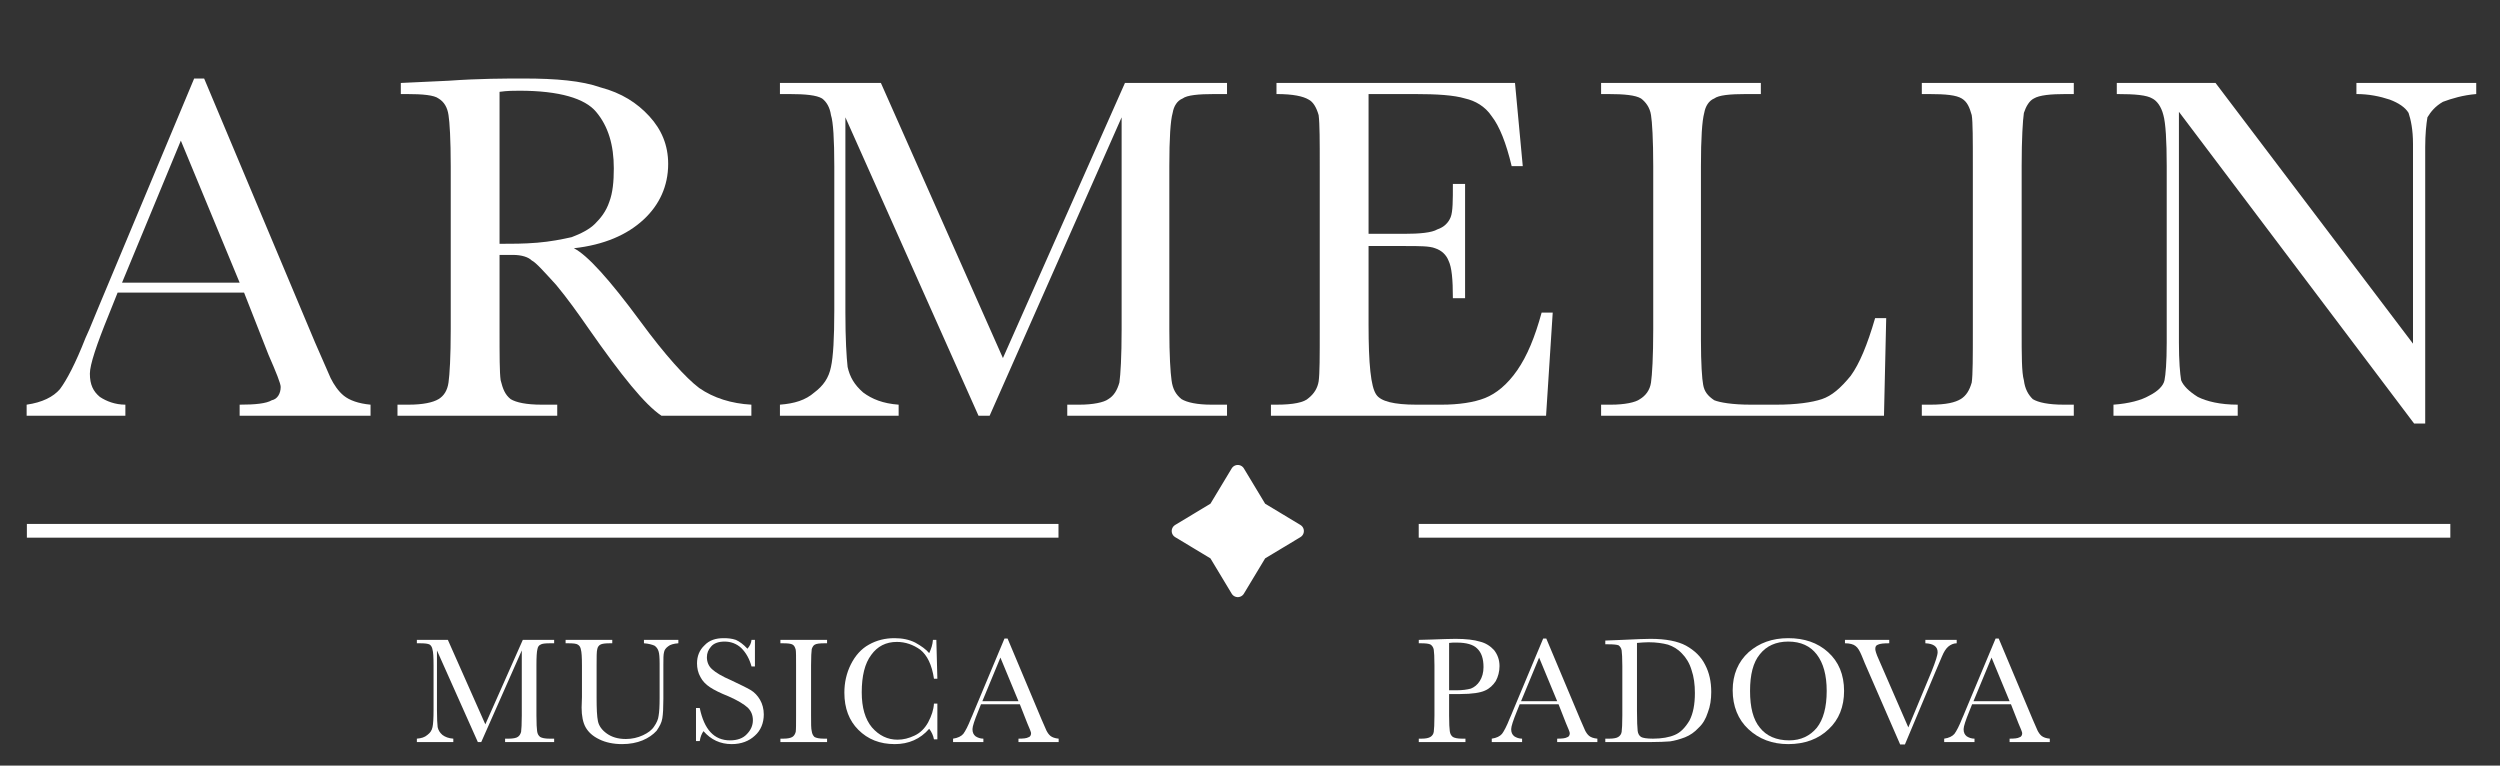 <?xml version="1.0" encoding="UTF-8" standalone="no"?>
<!DOCTYPE svg PUBLIC "-//W3C//DTD SVG 1.1//EN" "http://www.w3.org/Graphics/SVG/1.1/DTD/svg11.dtd">
<svg width="100%" height="100%" viewBox="0 0 160 49" version="1.1" xmlns="http://www.w3.org/2000/svg" xmlns:xlink="http://www.w3.org/1999/xlink" xml:space="preserve" xmlns:serif="http://www.serif.com/" style="fill-rule:evenodd;clip-rule:evenodd;stroke-linejoin:round;stroke-miterlimit:1.5;">
    <rect x="0" y="0" width="160" height="49" fill="#333333" stroke="none"/>
    <g transform="matrix(1,0,0,1,-3.882,-71.154)">
        <g transform="matrix(71,0,0,71,5.587,96.059)">
            <path d="M0.196,-0.087L0.082,-0.087L0.074,-0.067C0.063,-0.04 0.057,-0.022 0.057,-0.014C0.057,-0.004 0.06,0.002 0.066,0.007C0.072,0.011 0.08,0.014 0.089,0.014L0.089,0.024L0,0.024L0,0.014C0.014,0.012 0.024,0.007 0.03,0C0.036,-0.008 0.044,-0.023 0.053,-0.046C0.054,-0.048 0.058,-0.057 0.064,-0.072L0.151,-0.28L0.16,-0.28L0.26,-0.042L0.274,-0.01C0.277,-0.004 0.281,0.002 0.286,0.006C0.291,0.01 0.299,0.013 0.31,0.014L0.31,0.024L0.192,0.024L0.192,0.014C0.206,0.014 0.216,0.013 0.221,0.01C0.226,0.009 0.229,0.004 0.229,-0.002C0.229,-0.005 0.225,-0.015 0.218,-0.031L0.196,-0.087ZM0.192,-0.096L0.139,-0.224L0.086,-0.096L0.192,-0.096Z" style="fill:white;fill-rule:nonzero;"/>
        </g>
        <g transform="matrix(71,0,0,71,28.54,96.059)">
            <path d="M0.33,0.024L0.249,0.024C0.234,0.014 0.213,-0.012 0.183,-0.055C0.174,-0.068 0.164,-0.082 0.154,-0.094C0.143,-0.106 0.136,-0.114 0.132,-0.116C0.129,-0.119 0.123,-0.121 0.115,-0.121L0.103,-0.121L0.103,-0.054C0.103,-0.03 0.103,-0.015 0.104,-0.008C0.106,-0 0.108,0.005 0.113,0.009C0.118,0.012 0.127,0.014 0.141,0.014L0.155,0.014L0.155,0.024L0.011,0.024L0.011,0.014L0.021,0.014C0.034,0.014 0.043,0.012 0.048,0.009C0.053,0.006 0.056,0.001 0.057,-0.006C0.058,-0.013 0.059,-0.029 0.059,-0.054L0.059,-0.201C0.059,-0.225 0.058,-0.241 0.057,-0.247C0.056,-0.254 0.053,-0.259 0.048,-0.262C0.044,-0.265 0.034,-0.266 0.019,-0.266L0.014,-0.266L0.014,-0.276L0.057,-0.278C0.085,-0.28 0.108,-0.28 0.125,-0.28C0.154,-0.28 0.177,-0.278 0.194,-0.272C0.213,-0.267 0.227,-0.258 0.238,-0.246C0.249,-0.234 0.255,-0.22 0.255,-0.203C0.255,-0.183 0.247,-0.166 0.233,-0.153C0.218,-0.139 0.197,-0.13 0.17,-0.127C0.182,-0.121 0.202,-0.099 0.23,-0.061C0.252,-0.031 0.271,-0.01 0.283,-0.001C0.296,0.008 0.312,0.013 0.33,0.014L0.33,0.024ZM0.103,-0.131C0.114,-0.131 0.125,-0.131 0.137,-0.132C0.149,-0.133 0.159,-0.135 0.168,-0.137C0.176,-0.14 0.184,-0.144 0.189,-0.149C0.194,-0.154 0.199,-0.16 0.202,-0.169C0.205,-0.177 0.206,-0.187 0.206,-0.199C0.206,-0.22 0.201,-0.237 0.19,-0.25C0.18,-0.262 0.157,-0.269 0.121,-0.269C0.116,-0.269 0.11,-0.269 0.103,-0.268L0.103,-0.131Z" style="fill:white;fill-rule:nonzero;"/>
        </g>
        <g transform="matrix(71,0,0,71,53.159,96.059)">
            <path d="M0.21,-0.028L0.32,-0.276L0.412,-0.276L0.412,-0.266L0.401,-0.266C0.386,-0.266 0.376,-0.265 0.372,-0.262C0.367,-0.26 0.364,-0.255 0.363,-0.249C0.361,-0.242 0.36,-0.226 0.36,-0.201L0.36,-0.054C0.36,-0.03 0.361,-0.015 0.362,-0.008C0.363,-0 0.366,0.005 0.371,0.009C0.376,0.012 0.385,0.014 0.398,0.014L0.412,0.014L0.412,0.024L0.268,0.024L0.268,0.014L0.279,0.014C0.291,0.014 0.301,0.012 0.305,0.009C0.31,0.006 0.313,0.001 0.315,-0.006C0.316,-0.013 0.317,-0.029 0.317,-0.054L0.317,-0.245L0.198,0.024L0.188,0.024L0.068,-0.245L0.068,-0.069C0.068,-0.045 0.069,-0.029 0.07,-0.02C0.072,-0.011 0.076,-0.004 0.084,0.003C0.092,0.009 0.102,0.013 0.116,0.014L0.116,0.024L0.009,0.024L0.009,0.014C0.022,0.013 0.032,0.01 0.04,0.003C0.048,-0.003 0.053,-0.01 0.055,-0.02C0.057,-0.029 0.058,-0.046 0.058,-0.071L0.058,-0.201C0.058,-0.225 0.057,-0.241 0.055,-0.247C0.054,-0.254 0.051,-0.259 0.047,-0.262C0.042,-0.265 0.032,-0.266 0.017,-0.266L0.009,-0.266L0.009,-0.276L0.1,-0.276L0.21,-0.028Z" style="fill:white;fill-rule:nonzero;"/>
        </g>
        <g transform="matrix(71,0,0,71,84.157,96.059)">
            <path d="M0.259,-0.069L0.269,-0.069L0.263,0.024L0.015,0.024L0.015,0.014L0.02,0.014C0.035,0.014 0.045,0.012 0.049,0.008C0.054,0.004 0.057,-0.001 0.058,-0.007C0.059,-0.014 0.059,-0.029 0.059,-0.054L0.059,-0.201C0.059,-0.224 0.059,-0.239 0.058,-0.247C0.056,-0.254 0.053,-0.259 0.049,-0.261C0.044,-0.264 0.035,-0.266 0.02,-0.266L0.02,-0.276L0.235,-0.276L0.242,-0.201L0.232,-0.201C0.227,-0.222 0.221,-0.237 0.214,-0.246C0.208,-0.255 0.199,-0.26 0.19,-0.262C0.18,-0.265 0.165,-0.266 0.144,-0.266L0.103,-0.266L0.103,-0.14L0.135,-0.14C0.149,-0.14 0.16,-0.141 0.165,-0.144C0.171,-0.146 0.175,-0.15 0.177,-0.155C0.179,-0.16 0.179,-0.17 0.179,-0.185L0.19,-0.185L0.19,-0.082L0.179,-0.082C0.179,-0.099 0.178,-0.11 0.175,-0.116C0.173,-0.121 0.169,-0.125 0.163,-0.127C0.158,-0.129 0.149,-0.129 0.136,-0.129L0.103,-0.129L0.103,-0.058C0.103,-0.023 0.105,-0.002 0.11,0.005C0.114,0.011 0.126,0.014 0.146,0.014L0.169,0.014C0.184,0.014 0.198,0.012 0.208,0.008C0.218,0.004 0.228,-0.004 0.237,-0.017C0.246,-0.03 0.253,-0.047 0.259,-0.069Z" style="fill:white;fill-rule:nonzero;"/>
        </g>
        <g transform="matrix(71,0,0,71,105.429,96.059)">
            <path d="M0.27,-0.064L0.268,0.024L0.013,0.024L0.013,0.014L0.022,0.014C0.034,0.014 0.044,0.012 0.048,0.009C0.053,0.006 0.057,0.001 0.058,-0.006C0.059,-0.013 0.06,-0.029 0.06,-0.054L0.06,-0.201C0.06,-0.225 0.059,-0.241 0.058,-0.247C0.057,-0.254 0.053,-0.259 0.049,-0.262C0.044,-0.265 0.034,-0.266 0.019,-0.266L0.013,-0.266L0.013,-0.276L0.157,-0.276L0.157,-0.266L0.144,-0.266C0.129,-0.266 0.119,-0.265 0.115,-0.262C0.11,-0.26 0.107,-0.255 0.106,-0.249C0.104,-0.242 0.103,-0.226 0.103,-0.201L0.103,-0.044C0.103,-0.023 0.104,-0.009 0.105,-0.004C0.106,0.002 0.109,0.006 0.115,0.01C0.12,0.012 0.131,0.014 0.148,0.014L0.171,0.014C0.189,0.014 0.203,0.012 0.212,0.009C0.221,0.006 0.229,-0.001 0.238,-0.012C0.246,-0.023 0.253,-0.04 0.26,-0.064L0.27,-0.064Z" style="fill:white;fill-rule:nonzero;"/>
        </g>
        <g transform="matrix(71,0,0,71,126.026,96.059)">
            <path d="M0.012,-0.266L0.012,-0.276L0.149,-0.276L0.149,-0.266L0.142,-0.266C0.128,-0.266 0.118,-0.265 0.113,-0.262C0.109,-0.26 0.106,-0.255 0.104,-0.249C0.103,-0.242 0.102,-0.226 0.102,-0.201L0.102,-0.054C0.102,-0.03 0.102,-0.015 0.104,-0.008C0.105,-0 0.108,0.005 0.112,0.009C0.117,0.012 0.126,0.014 0.14,0.014L0.149,0.014L0.149,0.024L0.012,0.024L0.012,0.014L0.02,0.014C0.034,0.014 0.042,0.012 0.047,0.009C0.052,0.006 0.055,0.001 0.057,-0.006C0.058,-0.013 0.058,-0.029 0.058,-0.054L0.058,-0.201C0.058,-0.225 0.058,-0.241 0.057,-0.247C0.055,-0.254 0.053,-0.259 0.048,-0.262C0.043,-0.265 0.034,-0.266 0.018,-0.266L0.012,-0.266Z" style="fill:white;fill-rule:nonzero;"/>
        </g>
        <g transform="matrix(71,0,0,71,138.576,96.059)">
            <path d="M0.279,0.031L0.067,-0.25L0.067,-0.042C0.067,-0.025 0.068,-0.014 0.069,-0.008C0.071,-0.003 0.076,0.002 0.084,0.007C0.092,0.011 0.104,0.014 0.12,0.014L0.12,0.024L0.008,0.024L0.008,0.014C0.022,0.013 0.033,0.01 0.04,0.006C0.048,0.002 0.053,-0.003 0.054,-0.008C0.055,-0.013 0.056,-0.024 0.056,-0.042L0.056,-0.201C0.056,-0.224 0.055,-0.24 0.053,-0.247C0.051,-0.255 0.047,-0.26 0.043,-0.262C0.038,-0.265 0.028,-0.266 0.011,-0.266L0.011,-0.276L0.1,-0.276L0.278,-0.041L0.278,-0.221C0.278,-0.234 0.276,-0.243 0.274,-0.249C0.271,-0.254 0.265,-0.258 0.257,-0.261C0.248,-0.264 0.238,-0.266 0.227,-0.266L0.227,-0.276L0.335,-0.276L0.335,-0.266C0.323,-0.265 0.313,-0.262 0.305,-0.259C0.298,-0.255 0.294,-0.25 0.291,-0.245C0.29,-0.239 0.289,-0.23 0.289,-0.218L0.289,0.031L0.279,0.031Z" style="fill:white;fill-rule:nonzero;"/>
        </g>
    </g>
    <g transform="matrix(1,0,0,1,4.214,-24.214)">
        <g transform="matrix(21.802,0,0,21.802,22.269,71.183)">
            <path d="M0.21,-0.028L0.32,-0.276L0.412,-0.276L0.412,-0.266L0.401,-0.266C0.386,-0.266 0.376,-0.265 0.372,-0.262C0.367,-0.26 0.364,-0.255 0.363,-0.249C0.361,-0.242 0.36,-0.226 0.36,-0.201L0.36,-0.054C0.36,-0.03 0.361,-0.015 0.362,-0.008C0.363,-0 0.366,0.005 0.371,0.009C0.376,0.012 0.385,0.014 0.398,0.014L0.412,0.014L0.412,0.024L0.268,0.024L0.268,0.014L0.279,0.014C0.291,0.014 0.301,0.012 0.305,0.009C0.31,0.006 0.313,0.001 0.315,-0.006C0.316,-0.013 0.317,-0.029 0.317,-0.054L0.317,-0.245L0.198,0.024L0.188,0.024L0.068,-0.245L0.068,-0.069C0.068,-0.045 0.069,-0.029 0.07,-0.02C0.072,-0.011 0.076,-0.004 0.084,0.003C0.092,0.009 0.102,0.013 0.116,0.014L0.116,0.024L0.009,0.024L0.009,0.014C0.022,0.013 0.032,0.01 0.04,0.003C0.048,-0.003 0.053,-0.01 0.055,-0.02C0.057,-0.029 0.058,-0.046 0.058,-0.071L0.058,-0.201C0.058,-0.225 0.057,-0.241 0.055,-0.247C0.054,-0.254 0.051,-0.259 0.047,-0.262C0.042,-0.265 0.032,-0.266 0.017,-0.266L0.009,-0.266L0.009,-0.276L0.1,-0.276L0.21,-0.028Z" style="fill:white;fill-rule:nonzero;"/>
        </g>
        <g transform="matrix(21.802,0,0,21.802,31.788,71.183)">
            <path d="M0.239,-0.276L0.34,-0.276L0.34,-0.266C0.326,-0.265 0.316,-0.262 0.31,-0.257C0.303,-0.252 0.299,-0.246 0.298,-0.24C0.296,-0.233 0.296,-0.221 0.296,-0.203L0.296,-0.103C0.296,-0.077 0.295,-0.058 0.293,-0.046C0.291,-0.033 0.285,-0.022 0.276,-0.009C0.266,0.002 0.252,0.012 0.235,0.019C0.218,0.026 0.198,0.03 0.175,0.03C0.149,0.03 0.126,0.025 0.108,0.016C0.089,0.007 0.076,-0.005 0.068,-0.019C0.06,-0.033 0.056,-0.053 0.056,-0.077L0.057,-0.108L0.057,-0.201C0.057,-0.225 0.056,-0.241 0.054,-0.247C0.053,-0.254 0.05,-0.259 0.045,-0.262C0.041,-0.265 0.031,-0.266 0.016,-0.266L0.009,-0.266L0.009,-0.276L0.146,-0.276L0.146,-0.266L0.14,-0.266C0.126,-0.266 0.116,-0.265 0.111,-0.262C0.107,-0.26 0.103,-0.255 0.102,-0.249C0.1,-0.242 0.1,-0.226 0.1,-0.201L0.1,-0.107C0.1,-0.074 0.101,-0.051 0.104,-0.037C0.107,-0.023 0.116,-0.011 0.13,-0.001C0.144,0.009 0.162,0.015 0.186,0.015C0.204,0.015 0.221,0.011 0.236,0.004C0.251,-0.003 0.262,-0.011 0.269,-0.022C0.276,-0.032 0.281,-0.043 0.282,-0.053C0.284,-0.064 0.285,-0.081 0.285,-0.105L0.285,-0.207C0.285,-0.224 0.284,-0.236 0.282,-0.242C0.28,-0.249 0.276,-0.255 0.27,-0.259C0.263,-0.262 0.253,-0.265 0.239,-0.266L0.239,-0.276Z" style="fill:white;fill-rule:nonzero;"/>
        </g>
        <g transform="matrix(21.802,0,0,21.802,39.763,71.183)">
            <path d="M0.026,0.021L0.026,-0.076L0.037,-0.076C0.05,-0.013 0.079,0.019 0.126,0.019C0.147,0.019 0.164,0.013 0.175,0.001C0.187,-0.011 0.193,-0.025 0.193,-0.04C0.193,-0.055 0.188,-0.067 0.178,-0.077C0.167,-0.087 0.149,-0.098 0.122,-0.11C0.097,-0.12 0.079,-0.129 0.067,-0.137C0.055,-0.145 0.045,-0.155 0.039,-0.167C0.032,-0.179 0.029,-0.193 0.029,-0.207C0.029,-0.228 0.036,-0.246 0.051,-0.26C0.065,-0.275 0.084,-0.281 0.107,-0.281C0.12,-0.281 0.131,-0.28 0.143,-0.276C0.154,-0.271 0.165,-0.263 0.177,-0.25C0.184,-0.258 0.188,-0.266 0.189,-0.276L0.199,-0.276L0.199,-0.198L0.189,-0.198C0.183,-0.22 0.173,-0.238 0.159,-0.252C0.145,-0.265 0.128,-0.271 0.11,-0.271C0.092,-0.271 0.078,-0.266 0.07,-0.256C0.062,-0.247 0.058,-0.237 0.058,-0.225C0.058,-0.211 0.063,-0.199 0.073,-0.19C0.084,-0.18 0.102,-0.169 0.13,-0.157C0.155,-0.145 0.174,-0.136 0.186,-0.129C0.198,-0.122 0.207,-0.112 0.214,-0.1C0.221,-0.088 0.225,-0.073 0.225,-0.057C0.225,-0.032 0.216,-0.01 0.199,0.005C0.182,0.021 0.159,0.03 0.131,0.03C0.097,0.03 0.07,0.017 0.048,-0.008C0.043,-0.001 0.039,0.008 0.037,0.021L0.026,0.021Z" style="fill:white;fill-rule:nonzero;"/>
        </g>
        <g transform="matrix(21.802,0,0,21.802,45.47,71.183)">
            <path d="M0.012,-0.266L0.012,-0.276L0.149,-0.276L0.149,-0.266L0.142,-0.266C0.128,-0.266 0.118,-0.265 0.113,-0.262C0.109,-0.26 0.106,-0.255 0.104,-0.249C0.103,-0.242 0.102,-0.226 0.102,-0.201L0.102,-0.054C0.102,-0.03 0.102,-0.015 0.104,-0.008C0.105,-0 0.108,0.005 0.112,0.009C0.117,0.012 0.126,0.014 0.14,0.014L0.149,0.014L0.149,0.024L0.012,0.024L0.012,0.014L0.02,0.014C0.034,0.014 0.042,0.012 0.047,0.009C0.052,0.006 0.055,0.001 0.057,-0.006C0.058,-0.013 0.058,-0.029 0.058,-0.054L0.058,-0.201C0.058,-0.225 0.058,-0.241 0.057,-0.247C0.055,-0.254 0.053,-0.259 0.048,-0.262C0.043,-0.265 0.034,-0.266 0.018,-0.266L0.012,-0.266Z" style="fill:white;fill-rule:nonzero;"/>
        </g>
        <g transform="matrix(21.802,0,0,21.802,49.324,71.183)">
            <path d="M0.286,-0.089L0.296,-0.089L0.296,0.016L0.286,0.016C0.284,0.005 0.279,-0.006 0.272,-0.015C0.246,0.015 0.212,0.03 0.171,0.03C0.127,0.03 0.092,0.016 0.064,-0.012C0.037,-0.039 0.023,-0.075 0.023,-0.121C0.023,-0.15 0.029,-0.178 0.042,-0.204C0.055,-0.23 0.073,-0.25 0.095,-0.262C0.118,-0.275 0.143,-0.281 0.17,-0.281C0.193,-0.281 0.213,-0.277 0.231,-0.268C0.249,-0.258 0.263,-0.248 0.272,-0.237C0.278,-0.25 0.282,-0.262 0.283,-0.276L0.293,-0.276L0.296,-0.162L0.286,-0.162C0.28,-0.203 0.266,-0.231 0.246,-0.247C0.225,-0.262 0.202,-0.27 0.177,-0.27C0.145,-0.27 0.12,-0.257 0.102,-0.232C0.083,-0.207 0.074,-0.17 0.074,-0.122C0.074,-0.077 0.084,-0.043 0.104,-0.019C0.125,0.005 0.15,0.017 0.179,0.017C0.196,0.017 0.212,0.013 0.229,0.005C0.246,-0.003 0.259,-0.016 0.269,-0.034C0.279,-0.053 0.285,-0.071 0.286,-0.089Z" style="fill:white;fill-rule:nonzero;"/>
        </g>
        <g transform="matrix(21.802,0,0,21.802,56.782,71.183)">
            <path d="M0.196,-0.087L0.082,-0.087L0.074,-0.067C0.063,-0.04 0.057,-0.022 0.057,-0.014C0.057,-0.004 0.06,0.002 0.066,0.007C0.072,0.011 0.08,0.014 0.089,0.014L0.089,0.024L0,0.024L0,0.014C0.014,0.012 0.024,0.007 0.03,0C0.036,-0.008 0.044,-0.023 0.053,-0.046C0.054,-0.048 0.058,-0.057 0.064,-0.072L0.151,-0.28L0.16,-0.28L0.26,-0.042L0.274,-0.01C0.277,-0.004 0.281,0.002 0.286,0.006C0.291,0.01 0.299,0.013 0.31,0.014L0.31,0.024L0.192,0.024L0.192,0.014C0.206,0.014 0.216,0.013 0.221,0.01C0.226,0.009 0.229,0.004 0.229,-0.002C0.229,-0.005 0.225,-0.015 0.218,-0.031L0.196,-0.087ZM0.192,-0.096L0.139,-0.224L0.086,-0.096L0.192,-0.096Z" style="fill:white;fill-rule:nonzero;"/>
        </g>
    </g>
    <g transform="matrix(1,0,0,1,68.206,-24.214)">
        <g transform="matrix(21.802,0,0,21.802,22.269,71.183)">
            <path d="M0.104,-0.117L0.104,-0.054C0.104,-0.03 0.105,-0.015 0.106,-0.008C0.107,-0 0.11,0.005 0.115,0.009C0.12,0.012 0.129,0.014 0.142,0.014L0.152,0.014L0.152,0.024L0.015,0.024L0.015,0.014L0.023,0.014C0.036,0.014 0.044,0.012 0.049,0.009C0.054,0.006 0.058,0.001 0.059,-0.006C0.06,-0.013 0.061,-0.029 0.061,-0.054L0.061,-0.201C0.061,-0.225 0.06,-0.241 0.059,-0.247C0.058,-0.254 0.054,-0.259 0.05,-0.262C0.045,-0.265 0.035,-0.266 0.02,-0.266L0.015,-0.266L0.015,-0.276L0.053,-0.277C0.082,-0.278 0.106,-0.279 0.123,-0.279C0.154,-0.279 0.178,-0.276 0.194,-0.271C0.211,-0.267 0.225,-0.258 0.236,-0.246C0.246,-0.233 0.252,-0.218 0.252,-0.199C0.252,-0.183 0.248,-0.168 0.241,-0.155C0.233,-0.143 0.223,-0.133 0.209,-0.127C0.196,-0.121 0.172,-0.117 0.137,-0.117L0.104,-0.117ZM0.104,-0.128L0.126,-0.128C0.143,-0.128 0.157,-0.13 0.168,-0.133C0.178,-0.137 0.187,-0.144 0.194,-0.155C0.201,-0.166 0.205,-0.18 0.205,-0.196C0.205,-0.221 0.199,-0.239 0.186,-0.251C0.175,-0.262 0.155,-0.268 0.127,-0.268C0.117,-0.268 0.11,-0.268 0.104,-0.267L0.104,-0.128Z" style="fill:white;fill-rule:nonzero;"/>
        </g>
        <g transform="matrix(21.802,0,0,21.802,27.267,71.183)">
            <path d="M0.196,-0.087L0.082,-0.087L0.074,-0.067C0.063,-0.04 0.057,-0.022 0.057,-0.014C0.057,-0.004 0.06,0.002 0.066,0.007C0.072,0.011 0.08,0.014 0.089,0.014L0.089,0.024L0,0.024L0,0.014C0.014,0.012 0.024,0.007 0.03,0C0.036,-0.008 0.044,-0.023 0.053,-0.046C0.054,-0.048 0.058,-0.057 0.064,-0.072L0.151,-0.28L0.16,-0.28L0.26,-0.042L0.274,-0.01C0.277,-0.004 0.281,0.002 0.286,0.006C0.291,0.01 0.299,0.013 0.31,0.014L0.31,0.024L0.192,0.024L0.192,0.014C0.206,0.014 0.216,0.013 0.221,0.01C0.226,0.009 0.229,0.004 0.229,-0.002C0.229,-0.005 0.225,-0.015 0.218,-0.031L0.196,-0.087ZM0.192,-0.096L0.139,-0.224L0.086,-0.096L0.192,-0.096Z" style="fill:white;fill-rule:nonzero;"/>
        </g>
        <g transform="matrix(21.802,0,0,21.802,34.315,71.183)">
            <path d="M0.01,-0.274L0.06,-0.276C0.101,-0.278 0.129,-0.279 0.143,-0.279C0.188,-0.279 0.223,-0.272 0.247,-0.259C0.272,-0.245 0.291,-0.227 0.303,-0.203C0.315,-0.18 0.321,-0.154 0.321,-0.123C0.321,-0.101 0.318,-0.081 0.311,-0.063C0.305,-0.044 0.296,-0.029 0.284,-0.018C0.272,-0.005 0.259,0.004 0.244,0.01C0.228,0.016 0.214,0.02 0.2,0.022C0.187,0.023 0.167,0.024 0.142,0.024L0.01,0.024L0.01,0.014L0.022,0.014C0.034,0.014 0.044,0.012 0.048,0.009C0.053,0.006 0.057,0.001 0.058,-0.006C0.059,-0.013 0.06,-0.029 0.06,-0.054L0.06,-0.199C0.06,-0.222 0.059,-0.238 0.058,-0.245C0.057,-0.252 0.053,-0.257 0.049,-0.26C0.044,-0.262 0.034,-0.263 0.019,-0.263L0.01,-0.263L0.01,-0.274ZM0.103,-0.267L0.103,-0.067C0.103,-0.037 0.104,-0.018 0.105,-0.009C0.106,-0.001 0.109,0.005 0.115,0.009C0.12,0.012 0.132,0.014 0.15,0.014C0.176,0.014 0.198,0.01 0.214,0.003C0.231,-0.004 0.245,-0.019 0.257,-0.039C0.268,-0.06 0.273,-0.087 0.273,-0.12C0.273,-0.145 0.27,-0.168 0.263,-0.188C0.257,-0.208 0.247,-0.224 0.235,-0.236C0.223,-0.249 0.209,-0.257 0.194,-0.262C0.179,-0.266 0.16,-0.269 0.137,-0.269C0.126,-0.269 0.115,-0.268 0.103,-0.267Z" style="fill:white;fill-rule:nonzero;"/>
        </g>
        <g transform="matrix(21.802,0,0,21.802,42.184,71.183)">
            <path d="M0.023,-0.128C0.023,-0.174 0.039,-0.212 0.07,-0.24C0.101,-0.267 0.139,-0.281 0.186,-0.281C0.233,-0.281 0.272,-0.268 0.303,-0.24C0.334,-0.212 0.35,-0.174 0.35,-0.126C0.35,-0.08 0.335,-0.042 0.305,-0.014C0.275,0.015 0.235,0.03 0.186,0.03C0.139,0.03 0.1,0.015 0.069,-0.014C0.039,-0.042 0.023,-0.081 0.023,-0.128ZM0.074,-0.126C0.074,-0.078 0.083,-0.042 0.103,-0.018C0.122,0.006 0.151,0.019 0.189,0.019C0.223,0.019 0.25,0.006 0.27,-0.018C0.289,-0.042 0.299,-0.078 0.299,-0.126C0.299,-0.173 0.289,-0.208 0.27,-0.233C0.251,-0.258 0.223,-0.271 0.186,-0.271C0.15,-0.271 0.122,-0.258 0.103,-0.234C0.083,-0.21 0.074,-0.174 0.074,-0.126Z" style="fill:white;fill-rule:nonzero;"/>
        </g>
        <g transform="matrix(21.802,0,0,21.802,49.85,71.183)">
            <path d="M0.177,0.031L0.163,0.031L0.059,-0.208C0.058,-0.212 0.054,-0.219 0.05,-0.23C0.044,-0.244 0.039,-0.253 0.032,-0.258C0.026,-0.263 0.015,-0.266 0.001,-0.266L0.001,-0.276L0.131,-0.276L0.131,-0.266C0.115,-0.266 0.104,-0.265 0.098,-0.262C0.092,-0.26 0.09,-0.256 0.09,-0.249C0.09,-0.245 0.093,-0.234 0.1,-0.219L0.187,-0.019L0.256,-0.185C0.267,-0.213 0.273,-0.231 0.273,-0.24C0.273,-0.256 0.261,-0.265 0.237,-0.266L0.237,-0.276L0.329,-0.276L0.329,-0.266C0.32,-0.266 0.311,-0.262 0.304,-0.256C0.297,-0.25 0.291,-0.24 0.286,-0.228L0.266,-0.181L0.177,0.031Z" style="fill:white;fill-rule:nonzero;"/>
        </g>
        <g transform="matrix(21.802,0,0,21.802,56.222,71.183)">
            <path d="M0.196,-0.087L0.082,-0.087L0.074,-0.067C0.063,-0.04 0.057,-0.022 0.057,-0.014C0.057,-0.004 0.06,0.002 0.066,0.007C0.072,0.011 0.08,0.014 0.089,0.014L0.089,0.024L0,0.024L0,0.014C0.014,0.012 0.024,0.007 0.03,0C0.036,-0.008 0.044,-0.023 0.053,-0.046C0.054,-0.048 0.058,-0.057 0.064,-0.072L0.151,-0.28L0.16,-0.28L0.26,-0.042L0.274,-0.01C0.277,-0.004 0.281,0.002 0.286,0.006C0.291,0.01 0.299,0.013 0.31,0.014L0.31,0.024L0.192,0.024L0.192,0.014C0.206,0.014 0.216,0.013 0.221,0.01C0.226,0.009 0.229,0.004 0.229,-0.002C0.229,-0.005 0.225,-0.015 0.218,-0.031L0.196,-0.087ZM0.192,-0.096L0.139,-0.224L0.086,-0.096L0.192,-0.096Z" style="fill:white;fill-rule:nonzero;"/>
        </g>
    </g>
    <g transform="matrix(1.061,0,0,1,-0.599,-24.093)">
        <path d="M64.413,58.065L2.186,58.065" style="fill:none;stroke:white;stroke-width:0.88px;"/>
    </g>
    <g transform="matrix(1.061,0,0,1,88.479,-24.093)">
        <path d="M64.413,58.065L2.186,58.065" style="fill:none;stroke:white;stroke-width:0.88px;"/>
    </g>
    <g transform="matrix(0.575,0,0,0.575,30.517,-3.176)">
        <path d="M84.698,58.065L87.166,62.163L91.264,64.631L87.166,67.098L84.698,71.196L82.231,67.098L78.133,64.631L82.231,62.163L84.698,58.065Z" style="fill:white;stroke:white;stroke-width:1.58px;"/>
    </g>
    <g id="Tavola-da-disegno2" serif:id="Tavola da disegno2" transform="matrix(0.975,0,0,0.871,3.223,-17.93)">
        <rect x="-3.306" y="20.619" width="163.828" height="55.949" style="fill:none;"/>
    </g>
</svg>

